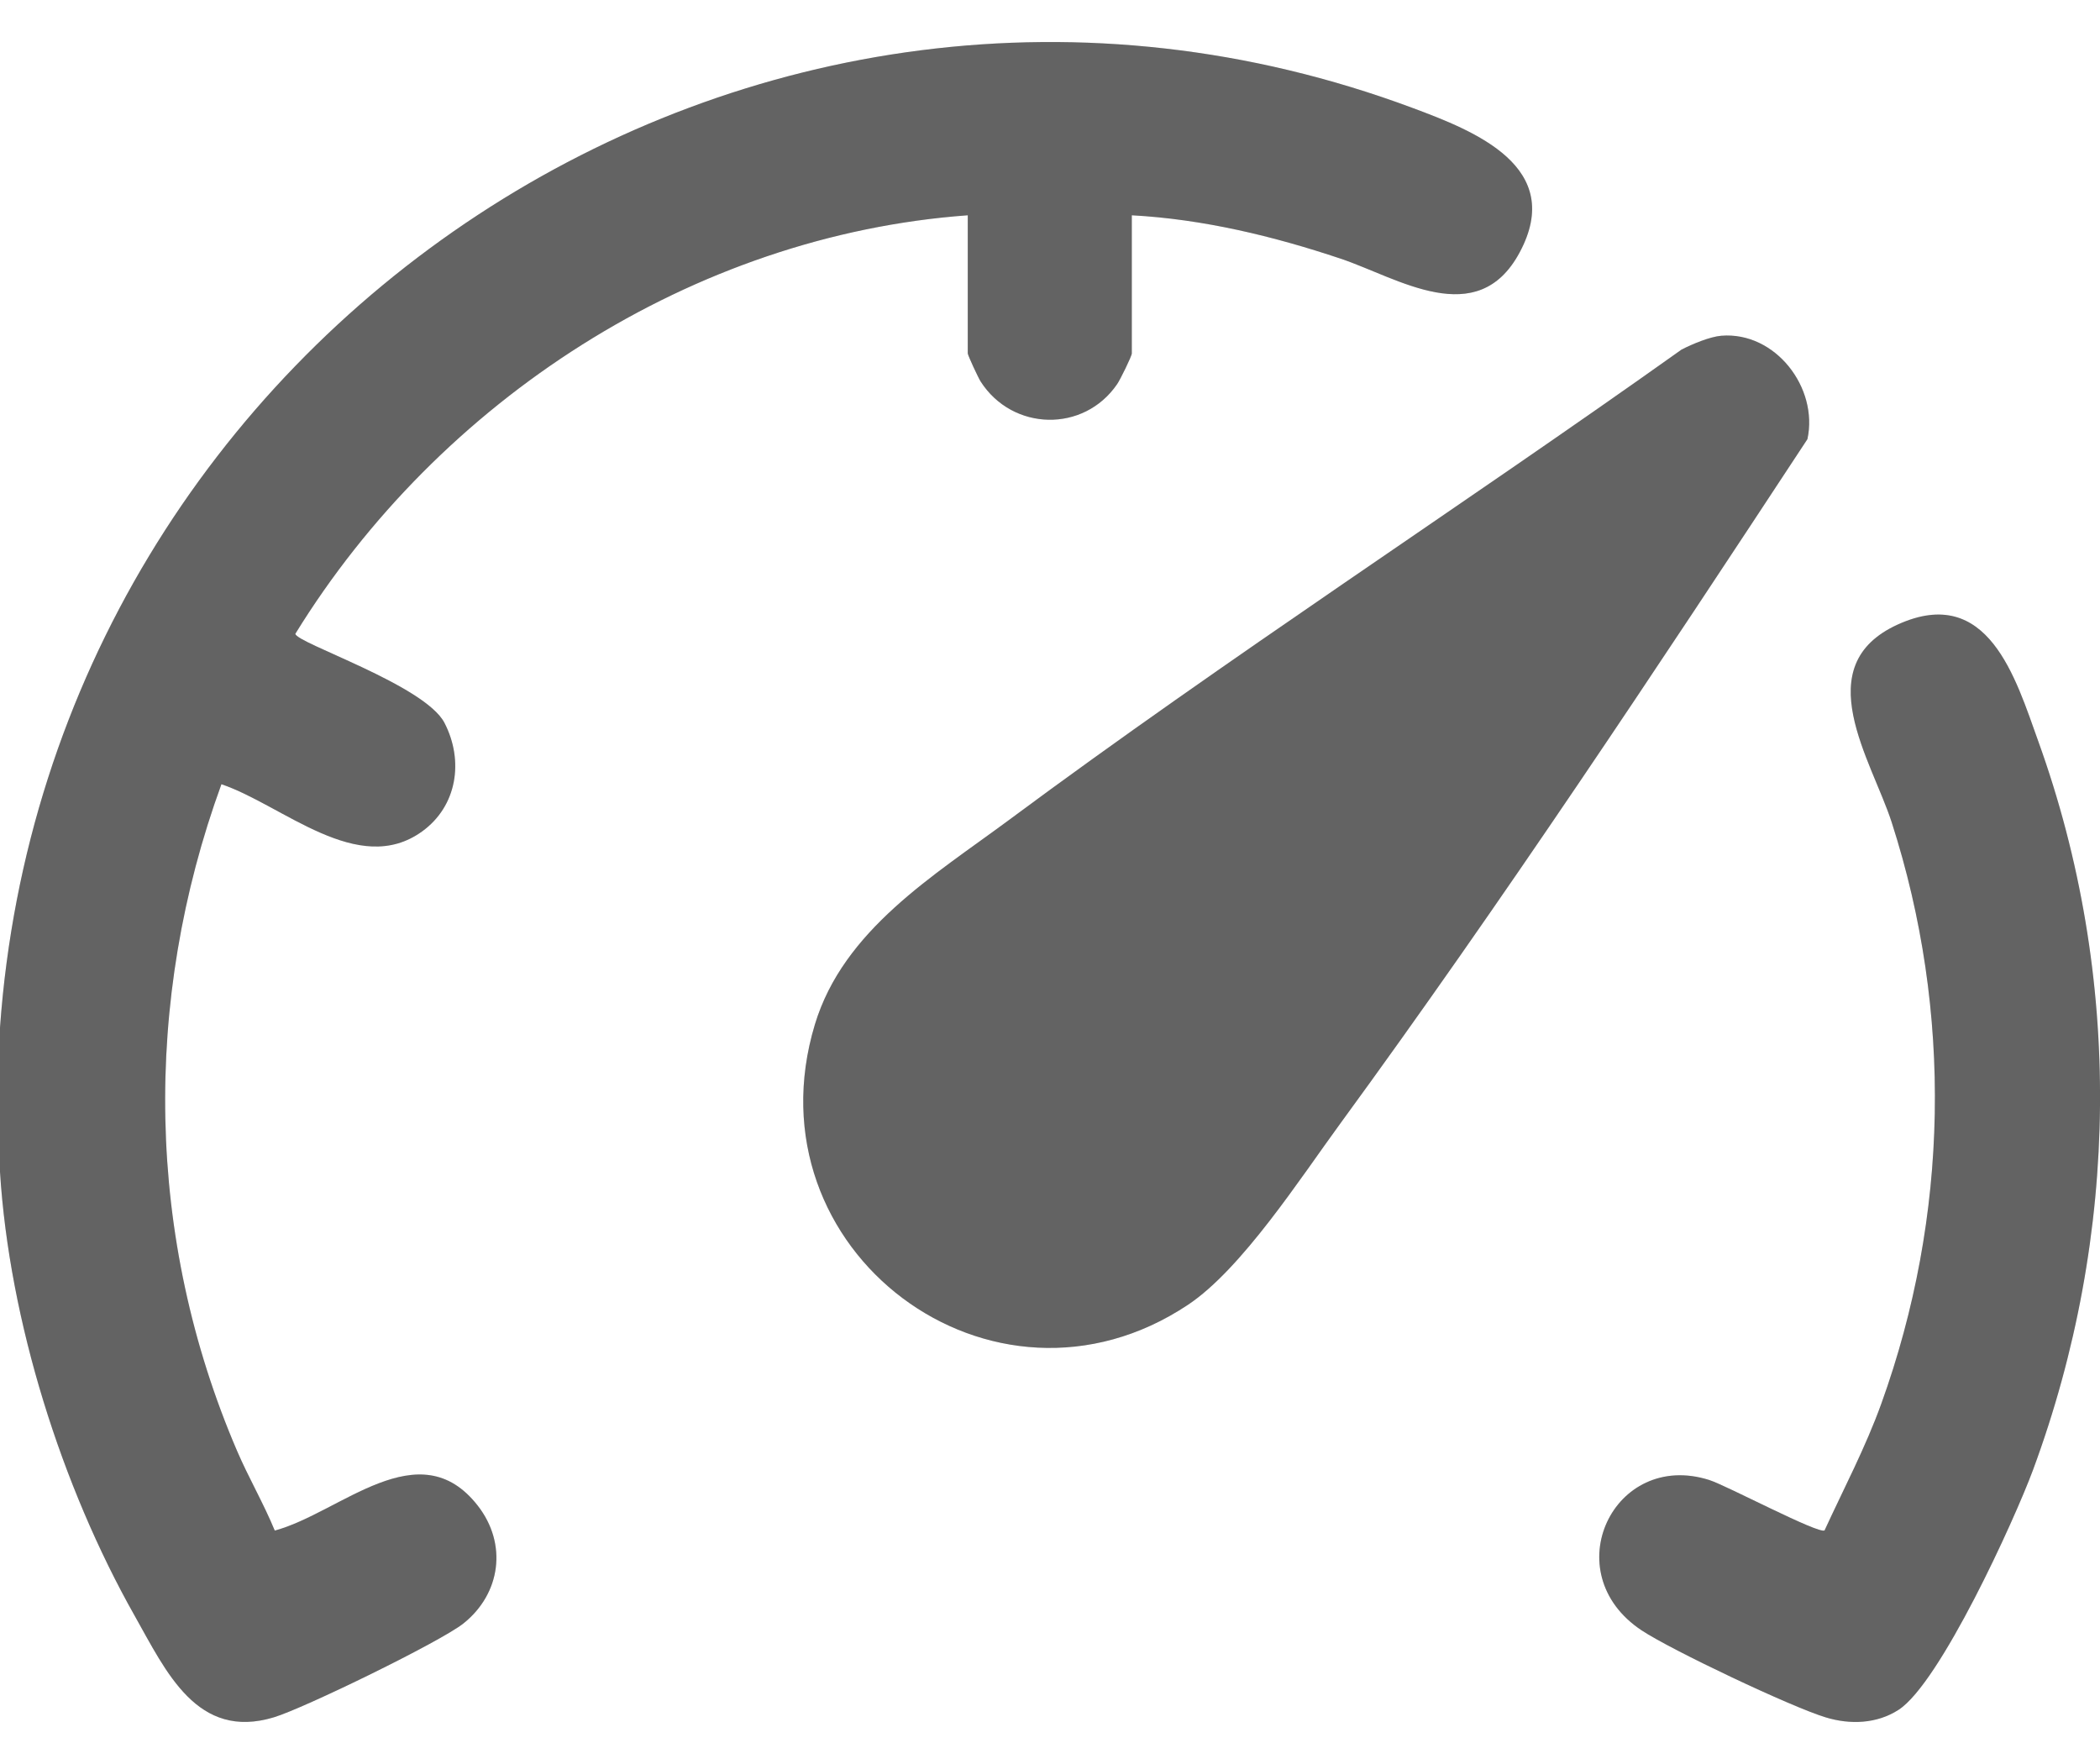 <svg xmlns="http://www.w3.org/2000/svg" width="25" height="21" viewBox="0 0 25 21" fill="none">
  <g clip-path="url(#clip0_3691_14914)">
    <path d="M0 12.233C0.591 3.955 8.973 -1.639 16.819 1.286C17.555 1.56 18.639 1.987 18.09 3.007C17.587 3.943 16.641 3.308 15.962 3.08C15.159 2.811 14.322 2.609 13.474 2.563V4.207C13.474 4.24 13.335 4.521 13.3 4.572C12.904 5.153 12.055 5.134 11.675 4.543C11.647 4.5 11.521 4.229 11.521 4.207V2.563C8.247 2.802 5.227 4.767 3.516 7.545C3.524 7.655 5.056 8.154 5.291 8.605C5.525 9.057 5.442 9.597 5.025 9.898C4.263 10.448 3.366 9.583 2.636 9.336C1.695 11.917 1.735 14.741 2.822 17.272C2.961 17.595 3.138 17.898 3.271 18.221C4.051 18.012 4.988 17.027 5.688 17.925C6.043 18.381 5.961 18.972 5.518 19.326C5.242 19.546 3.615 20.338 3.261 20.444C2.347 20.721 1.979 19.902 1.603 19.235C0.731 17.691 0.111 15.723 0 13.951V12.233Z" fill="#7C7C7C"/>
    <path d="M0 12.233C0.591 3.955 8.973 -1.639 16.819 1.286C17.555 1.56 18.639 1.987 18.09 3.007C17.587 3.943 16.641 3.308 15.962 3.08C15.159 2.811 14.322 2.609 13.474 2.563V4.207C13.474 4.24 13.335 4.521 13.3 4.572C12.904 5.153 12.055 5.134 11.675 4.543C11.647 4.5 11.521 4.229 11.521 4.207V2.563C8.247 2.802 5.227 4.767 3.516 7.545C3.524 7.655 5.056 8.154 5.291 8.605C5.525 9.057 5.442 9.597 5.025 9.898C4.263 10.448 3.366 9.583 2.636 9.336C1.695 11.917 1.735 14.741 2.822 17.272C2.961 17.595 3.138 17.898 3.271 18.221C4.051 18.012 4.988 17.027 5.688 17.925C6.043 18.381 5.961 18.972 5.518 19.326C5.242 19.546 3.615 20.338 3.261 20.444C2.347 20.721 1.979 19.902 1.603 19.235C0.731 17.691 0.111 15.723 0 13.951V12.233Z" fill="black" fill-opacity="0.2"/>
    <path d="M21.721 18.219C21.951 17.719 22.208 17.233 22.396 16.712C23.201 14.48 23.248 12.05 22.52 9.789C22.281 9.049 21.515 7.925 22.592 7.435C23.669 6.945 23.997 8.08 24.264 8.821C25.276 11.625 25.235 14.707 24.203 17.498C23.979 18.102 23.095 20.036 22.602 20.355C22.342 20.523 22.023 20.533 21.735 20.445C21.329 20.323 19.897 19.644 19.543 19.409C18.509 18.723 19.209 17.258 20.348 17.619C20.556 17.685 21.653 18.268 21.722 18.219H21.721Z" fill="#7C7C7C"/>
    <path d="M21.721 18.219C21.951 17.719 22.208 17.233 22.396 16.712C23.201 14.48 23.248 12.05 22.52 9.789C22.281 9.049 21.515 7.925 22.592 7.435C23.669 6.945 23.997 8.08 24.264 8.821C25.276 11.625 25.235 14.707 24.203 17.498C23.979 18.102 23.095 20.036 22.602 20.355C22.342 20.523 22.023 20.533 21.735 20.445C21.329 20.323 19.897 19.644 19.543 19.409C18.509 18.723 19.209 17.258 20.348 17.619C20.556 17.685 21.653 18.268 21.722 18.219H21.721Z" fill="black" fill-opacity="0.2"/>
    <path d="M20.492 3.997C20.356 4.008 20.144 4.097 20.018 4.162C17.367 6.049 14.627 7.821 12.014 9.76C11.117 10.425 10.042 11.069 9.701 12.196C8.887 14.889 11.82 17.081 14.143 15.533C14.785 15.105 15.482 14.023 15.954 13.378C17.891 10.726 19.715 7.968 21.517 5.228C21.65 4.616 21.135 3.945 20.492 3.997Z" fill="#7C7C7C"/>
    <path d="M20.492 3.997C20.356 4.008 20.144 4.097 20.018 4.162C17.367 6.049 14.627 7.821 12.014 9.76C11.117 10.425 10.042 11.069 9.701 12.196C8.887 14.889 11.82 17.081 14.143 15.533C14.785 15.105 15.482 14.023 15.954 13.378C17.891 10.726 19.715 7.968 21.517 5.228C21.65 4.616 21.135 3.945 20.492 3.997Z" fill="black" fill-opacity="0.2"/>
  </g>
  <defs>
    <clipPath id="clip0_3691_14914">
      <rect width="25" height="20" fill="white" transform="translate(0 0.5)"/>
    </clipPath>
  </defs>
</svg>